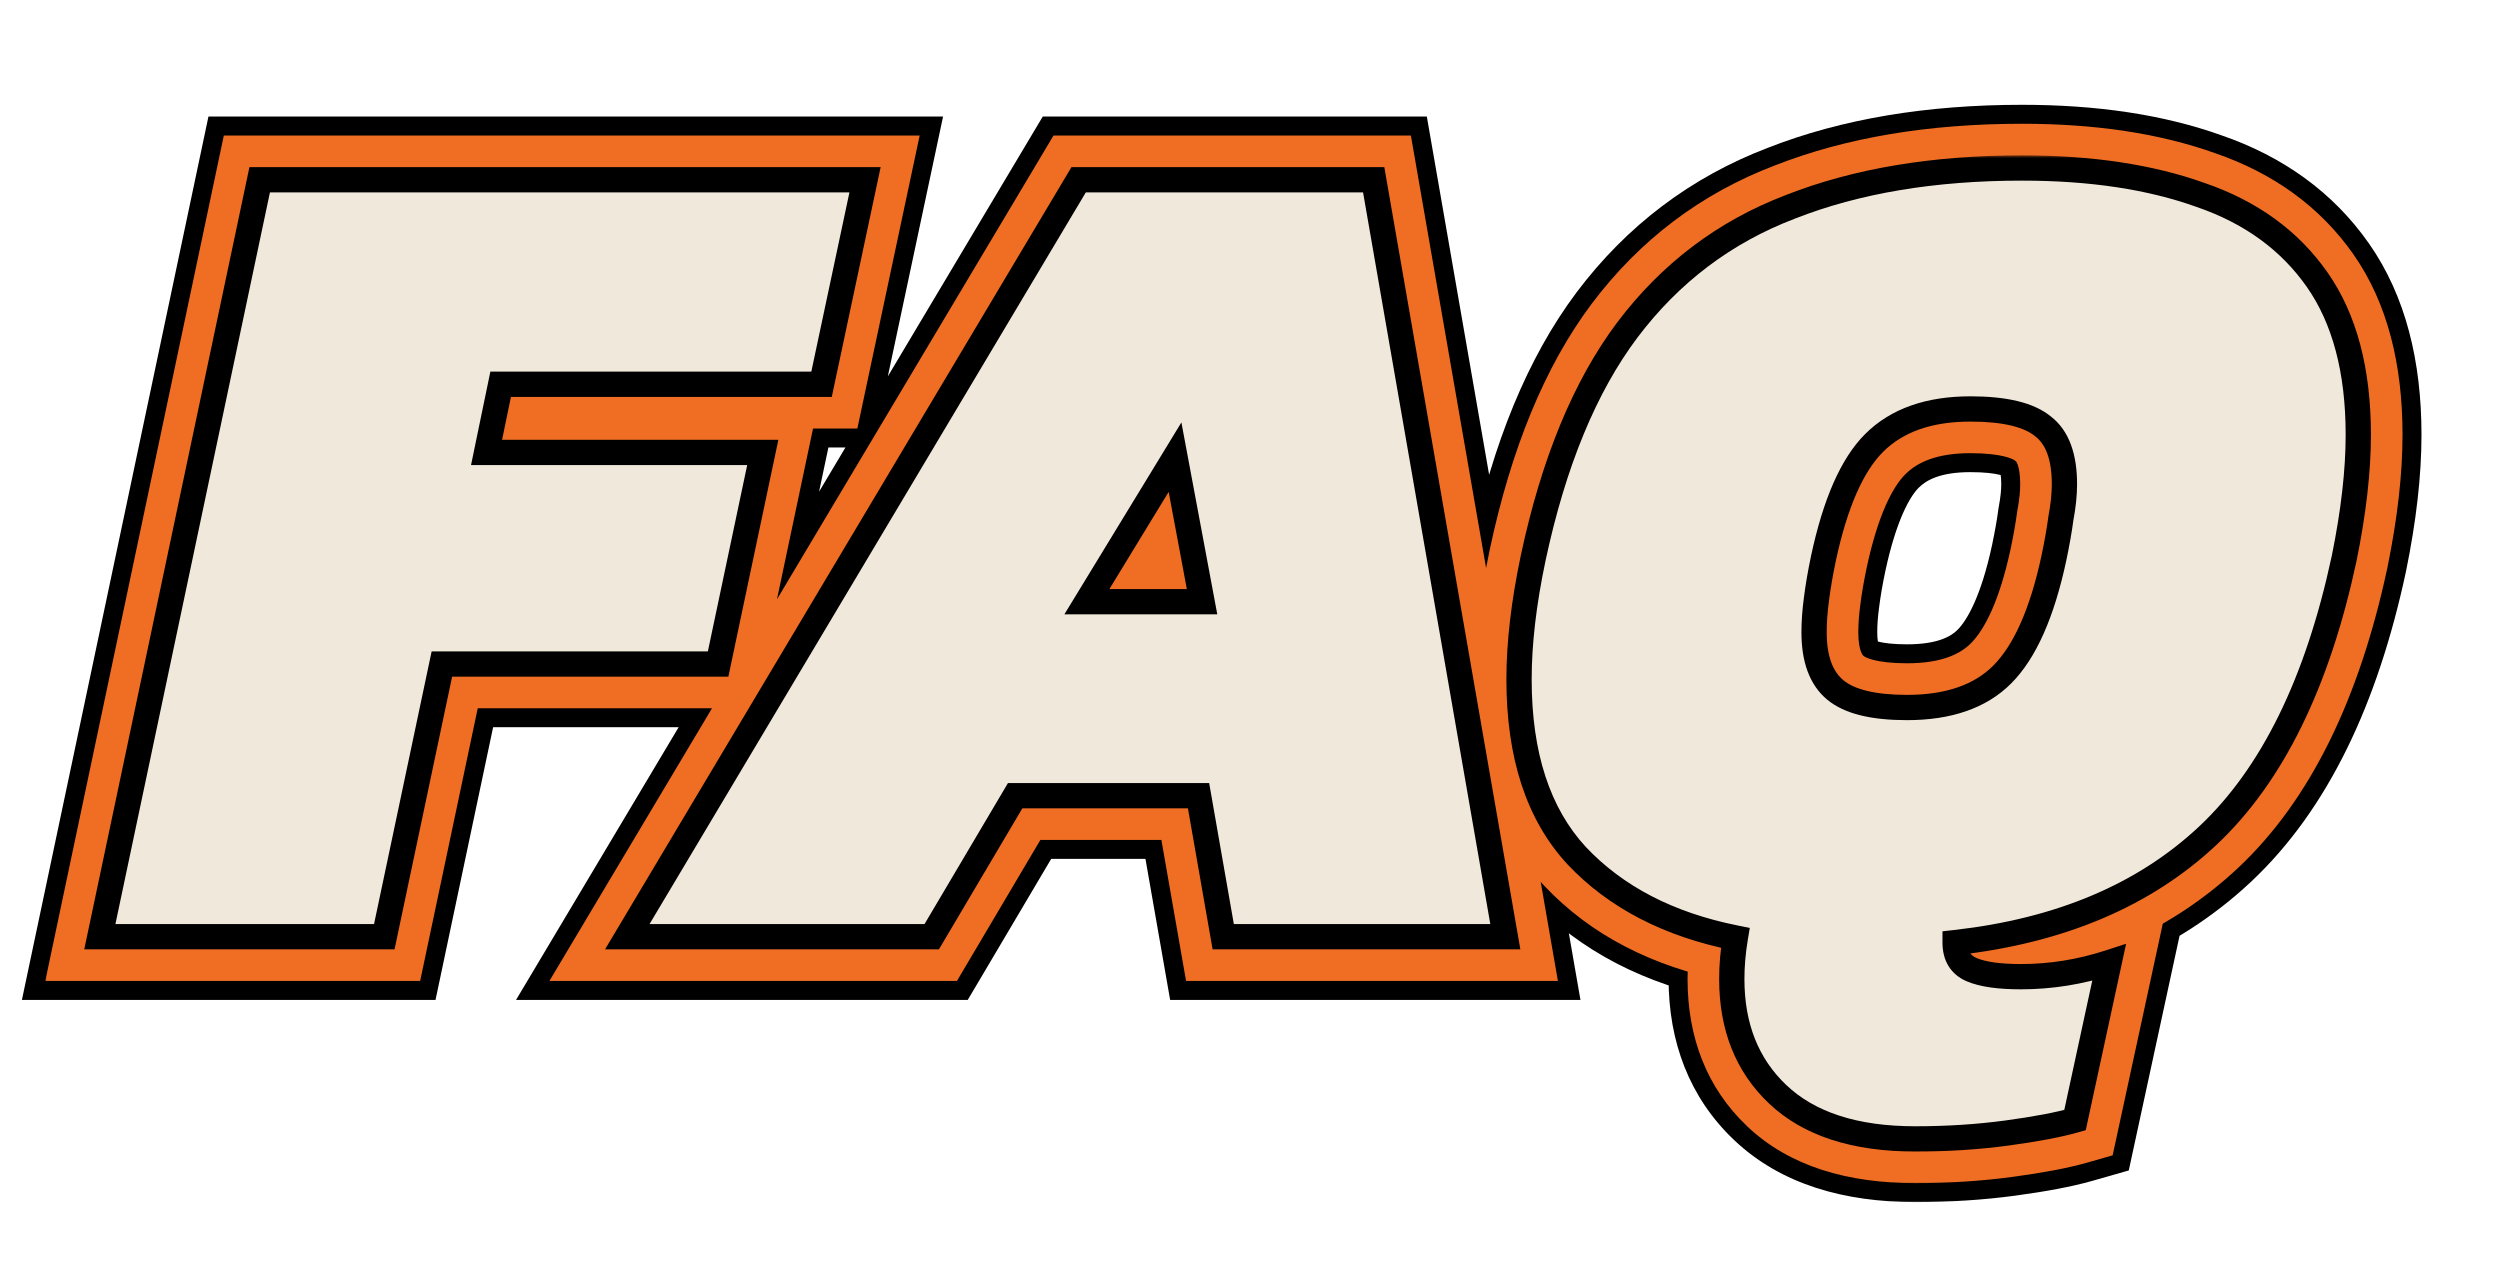 <svg xmlns="http://www.w3.org/2000/svg" fill="none" viewBox="0 0 403 206" height="206" width="403">
<mask fill="black" height="178" width="388" y="16" x="3.071" maskUnits="userSpaceOnUse" id="path-1-outside-1_698_269">
<rect height="178" width="388" y="16" x="3.071" fill="white"></rect>
<path d="M16.092 151L41.862 28.974L139.444 28.974L132.433 61.944H80.705L78.431 72.934H122.959L115.759 107.04H71.231L61.947 151H16.092ZM101.117 151L173.878 28.974L221.438 28.974L242.659 151H197.184L193.205 128.262H163.646L150.193 151H101.117ZM175.204 96.998H193.773L189.415 73.692L175.204 96.998ZM308.723 183.591C298.996 183.591 291.607 181.191 286.554 176.39C281.627 171.717 279.164 165.527 279.164 157.821C279.164 155.674 279.354 153.463 279.733 151.189C268.995 149.042 260.469 144.621 254.153 137.926C247.963 131.231 244.868 121.757 244.868 109.504C244.868 103.693 245.626 97.188 247.142 89.987C250.426 74.576 255.479 62.323 262.3 53.228C269.248 44.007 278.027 37.375 288.638 33.332C299.249 29.164 311.692 27.08 325.966 27.08C337.082 27.08 346.682 28.532 354.767 31.438C362.851 34.217 369.104 38.764 373.525 45.08C377.947 51.396 380.157 59.733 380.157 70.092C380.157 75.902 379.399 82.534 377.884 89.987C373.589 110.072 366.262 124.978 355.904 134.705C345.672 144.305 332.092 150.053 315.165 151.947C315.165 154.095 316.05 155.548 317.818 156.305C319.587 157.063 322.239 157.442 325.776 157.442C330.577 157.442 335.314 156.684 339.987 155.169L334.492 180.559C331.84 181.317 328.176 182.012 323.503 182.643C318.829 183.275 313.902 183.591 308.723 183.591ZM307.397 114.051C314.092 114.051 319.208 112.283 322.745 108.746C326.408 105.082 329.187 98.83 331.082 89.987C331.587 87.587 331.966 85.44 332.219 83.545C332.598 81.524 332.787 79.692 332.787 78.05C332.787 73.629 331.65 70.534 329.376 68.765C327.103 66.871 323.187 65.923 317.629 65.923C310.934 65.923 305.755 67.755 302.091 71.418C298.554 74.955 295.838 81.145 293.944 89.987C293.438 92.387 293.059 94.598 292.807 96.619C292.554 98.514 292.428 100.282 292.428 101.924C292.428 106.219 293.565 109.314 295.838 111.209C298.112 113.104 301.965 114.051 307.397 114.051Z"></path>
</mask>
<path fill="#F0E8DA" d="M16.092 151L41.862 28.974L139.444 28.974L132.433 61.944H80.705L78.431 72.934H122.959L115.759 107.04H71.231L61.947 151H16.092ZM101.117 151L173.878 28.974L221.438 28.974L242.659 151H197.184L193.205 128.262H163.646L150.193 151H101.117ZM175.204 96.998H193.773L189.415 73.692L175.204 96.998ZM308.723 183.591C298.996 183.591 291.607 181.191 286.554 176.39C281.627 171.717 279.164 165.527 279.164 157.821C279.164 155.674 279.354 153.463 279.733 151.189C268.995 149.042 260.469 144.621 254.153 137.926C247.963 131.231 244.868 121.757 244.868 109.504C244.868 103.693 245.626 97.188 247.142 89.987C250.426 74.576 255.479 62.323 262.3 53.228C269.248 44.007 278.027 37.375 288.638 33.332C299.249 29.164 311.692 27.08 325.966 27.08C337.082 27.08 346.682 28.532 354.767 31.438C362.851 34.217 369.104 38.764 373.525 45.08C377.947 51.396 380.157 59.733 380.157 70.092C380.157 75.902 379.399 82.534 377.884 89.987C373.589 110.072 366.262 124.978 355.904 134.705C345.672 144.305 332.092 150.053 315.165 151.947C315.165 154.095 316.05 155.548 317.818 156.305C319.587 157.063 322.239 157.442 325.776 157.442C330.577 157.442 335.314 156.684 339.987 155.169L334.492 180.559C331.84 181.317 328.176 182.012 323.503 182.643C318.829 183.275 313.902 183.591 308.723 183.591ZM307.397 114.051C314.092 114.051 319.208 112.283 322.745 108.746C326.408 105.082 329.187 98.83 331.082 89.987C331.587 87.587 331.966 85.44 332.219 83.545C332.598 81.524 332.787 79.692 332.787 78.05C332.787 73.629 331.65 70.534 329.376 68.765C327.103 66.871 323.187 65.923 317.629 65.923C310.934 65.923 305.755 67.755 302.091 71.418C298.554 74.955 295.838 81.145 293.944 89.987C293.438 92.387 293.059 94.598 292.807 96.619C292.554 98.514 292.428 100.282 292.428 101.924C292.428 106.219 293.565 109.314 295.838 111.209C298.112 113.104 301.965 114.051 307.397 114.051Z"></path>
<path mask="url(#path-1-outside-1_698_269)" fill="black" d="M16.092 151L6.126 148.895L3.531 161.186H16.092V151ZM41.862 28.974V18.789H33.602L31.896 26.87L41.862 28.974ZM139.444 28.974L149.407 31.093L152.024 18.789H139.444V28.974ZM132.433 61.944V72.13H140.681L142.396 64.063L132.433 61.944ZM80.705 61.944V51.758H72.411L70.731 59.88L80.705 61.944ZM78.431 72.934L68.457 70.87L65.923 83.12H78.431V72.934ZM122.959 72.934L132.925 75.038L135.52 62.748H122.959V72.934ZM115.759 107.04V117.226H124.019L125.725 109.144L115.759 107.04ZM71.231 107.04V96.855H62.972L61.265 104.936L71.231 107.04ZM61.947 151V161.186H70.206L71.912 153.105L61.947 151ZM26.058 153.105L51.828 31.079L31.896 26.87L6.126 148.895L26.058 153.105ZM41.862 39.16H139.444V18.789L41.862 18.789V39.16ZM129.481 26.856L122.47 59.825L142.396 64.063L149.407 31.093L129.481 26.856ZM132.433 51.758L80.705 51.758V72.13H132.433V51.758ZM70.731 59.88L68.457 70.87L88.406 74.998L90.68 64.008L70.731 59.88ZM78.431 83.12H122.959V62.748H78.431V83.12ZM112.993 70.83L105.793 104.937L125.725 109.144L132.925 75.038L112.993 70.83ZM115.759 96.855H71.231V117.226H115.759V96.855ZM61.265 104.936L51.981 148.895L71.912 153.105L81.197 109.145L61.265 104.936ZM61.947 140.814H16.092V161.186H61.947V140.814ZM101.117 151L92.369 145.784L83.185 161.186H101.117V151ZM173.878 28.974V18.789H168.092L165.129 23.758L173.878 28.974ZM221.438 28.974L231.473 27.229L230.005 18.789H221.438V28.974ZM242.659 151V161.186H254.769L252.694 149.255L242.659 151ZM197.184 151L187.151 152.756L188.626 161.186H197.184V151ZM193.205 128.262L203.238 126.506L201.763 118.077H193.205V128.262ZM163.646 128.262V118.077H157.837L154.88 123.076L163.646 128.262ZM150.193 151V161.186H156.001L158.959 156.187L150.193 151ZM175.204 96.998L166.508 91.695L157.064 107.184H175.204V96.998ZM193.773 96.998V107.184H206.04L203.786 95.126L193.773 96.998ZM189.415 73.692L199.427 71.82L194.546 45.713L180.719 68.389L189.415 73.692ZM109.866 156.216L182.626 34.191L165.129 23.758L92.369 145.784L109.866 156.216ZM173.878 39.16H221.438V18.789H173.878V39.16ZM211.403 30.72L232.624 152.745L252.694 149.255L231.473 27.229L211.403 30.72ZM242.659 140.814H197.184V161.186H242.659V140.814ZM207.217 149.244L203.238 126.506L183.172 130.018L187.151 152.756L207.217 149.244ZM193.205 118.077H163.646V138.448H193.205V118.077ZM154.88 123.076L141.427 145.813L158.959 156.187L172.412 133.449L154.88 123.076ZM150.193 140.814H101.117V161.186H150.193V140.814ZM175.204 107.184H193.773V86.812H175.204V107.184ZM203.786 95.126L199.427 71.82L179.403 75.564L183.761 98.87L203.786 95.126ZM180.719 68.389L166.508 91.695L183.901 102.301L198.112 78.995L180.719 68.389ZM286.554 176.39L293.569 169.006L293.564 169.001L286.554 176.39ZM279.733 151.189L289.78 152.864L291.401 143.136L281.73 141.202L279.733 151.189ZM254.153 137.926L246.674 144.84L246.708 144.878L246.744 144.915L254.153 137.926ZM247.142 89.987L237.18 87.864L237.177 87.876L237.175 87.889L247.142 89.987ZM262.3 53.228L254.165 47.099L254.158 47.108L254.152 47.117L262.3 53.228ZM288.638 33.332L292.264 42.851L292.313 42.832L292.363 42.813L288.638 33.332ZM354.767 31.438L351.322 41.023L351.389 41.047L351.456 41.07L354.767 31.438ZM373.525 45.08L365.181 50.921L365.181 50.921L373.525 45.08ZM377.884 89.987L387.844 92.117L387.855 92.067L387.865 92.017L377.884 89.987ZM355.904 134.705L362.873 142.133L362.876 142.13L355.904 134.705ZM315.165 151.947L314.032 141.825L304.98 142.838V151.947H315.165ZM317.818 156.305L321.83 146.943L321.83 146.943L317.818 156.305ZM339.987 155.169L349.943 157.323L353.688 140.017L336.845 145.48L339.987 155.169ZM334.492 180.559L337.291 190.353L343.157 188.677L344.448 182.713L334.492 180.559ZM323.503 182.643L324.867 192.737L324.867 192.737L323.503 182.643ZM322.745 108.746L315.542 101.543L315.542 101.543L322.745 108.746ZM331.082 89.987L341.041 92.121L341.045 92.103L341.049 92.085L331.082 89.987ZM332.219 83.545L322.207 81.668L322.158 81.932L322.122 82.199L332.219 83.545ZM329.376 68.765L322.856 76.59L322.988 76.7L323.123 76.805L329.376 68.765ZM293.944 89.987L283.984 87.853L283.98 87.871L283.976 87.889L293.944 89.987ZM292.807 96.619L302.903 97.965L302.909 97.924L302.914 97.882L292.807 96.619ZM308.723 173.405C300.566 173.405 296.089 171.4 293.569 169.006L279.538 183.775C287.124 190.982 297.427 193.776 308.723 193.776V173.405ZM293.564 169.001C290.946 166.518 289.35 163.146 289.35 157.821H268.978C268.978 167.908 272.308 176.916 279.543 183.78L293.564 169.001ZM289.35 157.821C289.35 156.274 289.486 154.624 289.78 152.864L269.685 149.515C269.221 152.302 268.978 155.074 268.978 157.821H289.35ZM281.73 141.202C272.661 139.388 266.17 135.821 261.562 130.936L246.744 144.915C254.767 153.421 265.329 158.696 277.735 161.177L281.73 141.202ZM261.632 131.011C257.708 126.767 255.054 120.091 255.054 109.504H234.682C234.682 123.423 238.218 135.694 246.674 144.84L261.632 131.011ZM255.054 109.504C255.054 104.555 255.702 98.769 257.109 92.085L237.175 87.889C235.55 95.606 234.682 102.831 234.682 109.504H255.054ZM257.104 92.11C260.192 77.621 264.787 66.888 270.449 59.339L254.152 47.117C246.171 57.758 240.661 71.531 237.18 87.864L257.104 92.11ZM270.435 59.357C276.25 51.64 283.477 46.198 292.264 42.851L285.012 23.814C272.577 28.551 262.246 36.373 254.165 47.099L270.435 59.357ZM292.363 42.813C301.53 39.211 312.657 37.265 325.966 37.265V16.894C310.726 16.894 296.968 19.116 284.914 23.852L292.363 42.813ZM325.966 37.265C336.235 37.265 344.614 38.612 351.322 41.023L358.212 21.852C348.751 18.452 337.929 16.894 325.966 16.894V37.265ZM351.456 41.07C357.736 43.229 362.129 46.561 365.181 50.921L381.87 39.239C376.08 30.968 367.966 25.204 358.078 21.805L351.456 41.07ZM365.181 50.921C368.055 55.026 369.972 61.118 369.972 70.092H390.343C390.343 58.349 387.839 47.766 381.87 39.239L365.181 50.921ZM369.972 70.092C369.972 75.049 369.321 80.98 367.902 87.957L387.865 92.017C389.478 84.088 390.343 76.756 390.343 70.092H369.972ZM367.923 87.857C363.877 106.778 357.241 119.476 348.931 127.279L362.876 142.13C375.283 130.48 383.3 113.367 387.844 92.117L367.923 87.857ZM348.934 127.277C340.625 135.073 329.253 140.121 314.032 141.825L316.299 162.07C334.932 159.984 350.719 153.537 362.873 142.133L348.934 127.277ZM304.98 151.947C304.98 154.404 305.49 157.252 307.128 159.944C308.813 162.713 311.24 164.568 313.806 165.668L321.83 146.943C322.628 147.285 323.728 148.035 324.529 149.351C325.283 150.59 325.351 151.639 325.351 151.947H304.98ZM313.806 165.668C317.5 167.251 321.823 167.628 325.776 167.628V147.257C324.347 147.257 323.301 147.179 322.575 147.075C321.815 146.966 321.642 146.863 321.83 146.943L313.806 165.668ZM325.776 167.628C331.669 167.628 337.465 166.695 343.13 164.857L336.845 145.48C333.162 146.674 329.484 147.257 325.776 147.257V167.628ZM330.032 153.014L324.537 178.405L344.448 182.713L349.943 157.323L330.032 153.014ZM331.694 170.765C329.727 171.327 326.616 171.944 322.139 172.549L324.867 192.737C329.737 192.079 333.953 191.306 337.291 190.353L331.694 170.765ZM322.139 172.549C317.958 173.114 313.49 173.405 308.723 173.405V193.776C314.315 193.776 319.699 193.436 324.867 192.737L322.139 172.549ZM307.397 124.237C315.85 124.237 323.923 121.972 329.947 115.948L315.542 101.543C314.493 102.593 312.334 103.866 307.397 103.866V124.237ZM329.947 115.948C335.691 110.205 339.005 101.627 341.041 92.121L321.122 87.853C319.369 96.032 317.125 99.96 315.542 101.543L329.947 115.948ZM341.049 92.085C341.593 89.502 342.021 87.097 342.315 84.891L322.122 82.199C321.911 83.782 321.581 85.672 321.115 87.889L341.049 92.085ZM342.23 85.422C342.697 82.929 342.973 80.456 342.973 78.05H322.601C322.601 78.928 322.498 80.118 322.207 81.668L342.23 85.422ZM342.973 78.05C342.973 72.201 341.481 65.276 335.63 60.725L323.123 76.805C322.866 76.606 322.667 76.385 322.529 76.189C322.397 76 322.361 75.89 322.373 75.925C322.414 76.037 322.601 76.654 322.601 78.05H342.973ZM335.897 60.941C330.76 56.66 323.743 55.737 317.629 55.737V76.109C319.882 76.109 321.398 76.306 322.339 76.534C323.3 76.766 323.269 76.935 322.856 76.59L335.897 60.941ZM317.629 55.737C309.057 55.737 300.976 58.129 294.889 64.216L309.294 78.62C310.533 77.381 312.81 76.109 317.629 76.109V55.737ZM294.889 64.216C289.238 69.867 286.003 78.431 283.984 87.853L303.903 92.121C305.674 83.858 307.871 80.043 309.294 78.62L294.889 64.216ZM283.976 87.889C283.424 90.512 282.993 93.005 282.7 95.356L302.914 97.882C303.125 96.191 303.452 94.263 303.911 92.085L283.976 87.889ZM282.71 95.273C282.408 97.543 282.242 99.766 282.242 101.924H302.613C302.613 100.798 302.7 99.484 302.903 97.965L282.71 95.273ZM282.242 101.924C282.242 107.836 283.823 114.455 289.318 119.034L302.359 103.384C302.528 103.525 302.662 103.679 302.755 103.815C302.845 103.946 302.862 104.009 302.841 103.955C302.79 103.815 302.613 103.217 302.613 101.924H282.242ZM289.318 119.034C294.426 123.291 301.339 124.237 307.397 124.237V103.866C305.222 103.866 303.765 103.671 302.865 103.45C301.954 103.226 301.975 103.064 302.359 103.384L289.318 119.034Z"></path>
<mask fill="black" height="172" width="381" y="19" x="7.071" maskUnits="userSpaceOnUse" id="path-3-outside-2_698_269">
<rect height="172" width="381" y="19" x="7.071" fill="white"></rect>
<path d="M16.092 151L41.862 28.974L139.444 28.974L132.433 61.944H80.705L78.431 72.934H122.959L115.759 107.04H71.231L61.947 151H16.092ZM101.117 151L173.878 28.974L221.438 28.974L242.659 151H197.184L193.205 128.262H163.646L150.193 151H101.117ZM175.204 96.998H193.773L189.415 73.692L175.204 96.998ZM308.723 183.591C298.996 183.591 291.607 181.191 286.554 176.39C281.627 171.717 279.164 165.527 279.164 157.821C279.164 155.674 279.354 153.463 279.733 151.189C268.995 149.042 260.469 144.621 254.153 137.926C247.963 131.231 244.868 121.757 244.868 109.504C244.868 103.693 245.626 97.188 247.142 89.987C250.426 74.576 255.479 62.323 262.3 53.228C269.248 44.007 278.027 37.375 288.638 33.332C299.249 29.164 311.692 27.08 325.966 27.08C337.082 27.08 346.682 28.532 354.767 31.438C362.851 34.217 369.104 38.764 373.525 45.08C377.947 51.396 380.157 59.733 380.157 70.092C380.157 75.902 379.399 82.534 377.884 89.987C373.589 110.072 366.262 124.978 355.904 134.705C345.672 144.305 332.092 150.053 315.165 151.947C315.165 154.095 316.05 155.548 317.818 156.305C319.587 157.063 322.239 157.442 325.776 157.442C330.577 157.442 335.314 156.684 339.987 155.169L334.492 180.559C331.84 181.317 328.176 182.012 323.503 182.643C318.829 183.275 313.902 183.591 308.723 183.591ZM307.397 114.051C314.092 114.051 319.208 112.283 322.745 108.746C326.408 105.082 329.187 98.83 331.082 89.987C331.587 87.587 331.966 85.44 332.219 83.545C332.598 81.524 332.787 79.692 332.787 78.05C332.787 73.629 331.65 70.534 329.376 68.765C327.103 66.871 323.187 65.923 317.629 65.923C310.934 65.923 305.755 67.755 302.091 71.418C298.554 74.955 295.838 81.145 293.944 89.987C293.438 92.387 293.059 94.598 292.807 96.619C292.554 98.514 292.428 100.282 292.428 101.924C292.428 106.219 293.565 109.314 295.838 111.209C298.112 113.104 301.965 114.051 307.397 114.051Z"></path>
</mask>
<path fill="#F0E8DA" d="M16.092 151L41.862 28.974L139.444 28.974L132.433 61.944H80.705L78.431 72.934H122.959L115.759 107.04H71.231L61.947 151H16.092ZM101.117 151L173.878 28.974L221.438 28.974L242.659 151H197.184L193.205 128.262H163.646L150.193 151H101.117ZM175.204 96.998H193.773L189.415 73.692L175.204 96.998ZM308.723 183.591C298.996 183.591 291.607 181.191 286.554 176.39C281.627 171.717 279.164 165.527 279.164 157.821C279.164 155.674 279.354 153.463 279.733 151.189C268.995 149.042 260.469 144.621 254.153 137.926C247.963 131.231 244.868 121.757 244.868 109.504C244.868 103.693 245.626 97.188 247.142 89.987C250.426 74.576 255.479 62.323 262.3 53.228C269.248 44.007 278.027 37.375 288.638 33.332C299.249 29.164 311.692 27.08 325.966 27.08C337.082 27.08 346.682 28.532 354.767 31.438C362.851 34.217 369.104 38.764 373.525 45.08C377.947 51.396 380.157 59.733 380.157 70.092C380.157 75.902 379.399 82.534 377.884 89.987C373.589 110.072 366.262 124.978 355.904 134.705C345.672 144.305 332.092 150.053 315.165 151.947C315.165 154.095 316.05 155.548 317.818 156.305C319.587 157.063 322.239 157.442 325.776 157.442C330.577 157.442 335.314 156.684 339.987 155.169L334.492 180.559C331.84 181.317 328.176 182.012 323.503 182.643C318.829 183.275 313.902 183.591 308.723 183.591ZM307.397 114.051C314.092 114.051 319.208 112.283 322.745 108.746C326.408 105.082 329.187 98.83 331.082 89.987C331.587 87.587 331.966 85.44 332.219 83.545C332.598 81.524 332.787 79.692 332.787 78.05C332.787 73.629 331.65 70.534 329.376 68.765C327.103 66.871 323.187 65.923 317.629 65.923C310.934 65.923 305.755 67.755 302.091 71.418C298.554 74.955 295.838 81.145 293.944 89.987C293.438 92.387 293.059 94.598 292.807 96.619C292.554 98.514 292.428 100.282 292.428 101.924C292.428 106.219 293.565 109.314 295.838 111.209C298.112 113.104 301.965 114.051 307.397 114.051Z"></path>
<path mask="url(#path-3-outside-2_698_269)" fill="#EF6E24" d="M16.092 151L9.116 149.527L7.299 158.13H16.092V151ZM41.862 28.974V21.844H36.08L34.886 27.501L41.862 28.974ZM139.444 28.974L146.418 30.457L148.25 21.844H139.444V28.974ZM132.433 61.944V69.074H138.207L139.407 63.427L132.433 61.944ZM80.705 61.944V54.814H74.899L73.723 60.499L80.705 61.944ZM78.431 72.934L71.449 71.489L69.675 80.064H78.431V72.934ZM122.959 72.934L129.936 74.407L131.752 65.804H122.959V72.934ZM115.759 107.04V114.17H121.541L122.735 108.513L115.759 107.04ZM71.231 107.04V99.91H65.45L64.255 105.567L71.231 107.04ZM61.947 151V158.13H67.728L68.923 152.473L61.947 151ZM23.068 152.473L48.838 30.448L34.886 27.501L9.116 149.527L23.068 152.473ZM41.862 36.104H139.444V21.844L41.862 21.844V36.104ZM132.47 27.491L125.459 60.461L139.407 63.427L146.418 30.457L132.47 27.491ZM132.433 54.814L80.705 54.814V69.074H132.433V54.814ZM73.723 60.499L71.449 71.489L85.413 74.379L87.687 63.389L73.723 60.499ZM78.431 80.064H122.959V65.804H78.431V80.064ZM115.983 71.461L108.783 105.568L122.735 108.513L129.936 74.407L115.983 71.461ZM115.759 99.91H71.231V114.17H115.759V99.91ZM64.255 105.567L54.971 149.527L68.923 152.473L78.207 108.514L64.255 105.567ZM61.947 143.87H16.092V158.13H61.947V143.87ZM101.117 151L94.993 147.348L88.565 158.13H101.117V151ZM173.878 28.974V21.844H169.828L167.754 25.323L173.878 28.974ZM221.438 28.974L228.462 27.753L227.435 21.844H221.438V28.974ZM242.659 151V158.13H251.136L249.684 149.778L242.659 151ZM197.184 151L190.161 152.229L191.193 158.13H197.184V151ZM193.205 128.262L200.228 127.033L199.196 121.132H193.205V128.262ZM163.646 128.262V121.132H159.58L157.51 124.632L163.646 128.262ZM150.193 151V158.13H154.259L156.329 154.631L150.193 151ZM175.204 96.998L169.117 93.286L162.506 104.128H175.204V96.998ZM193.773 96.998V104.128H202.36L200.782 95.687L193.773 96.998ZM189.415 73.692L196.424 72.381L193.007 54.107L183.328 69.98L189.415 73.692ZM107.241 154.652L180.002 32.626L167.754 25.323L94.993 147.348L107.241 154.652ZM173.878 36.104L221.438 36.104V21.844L173.878 21.844V36.104ZM214.413 30.196L235.635 152.222L249.684 149.778L228.462 27.753L214.413 30.196ZM242.659 143.87H197.184V158.13H242.659V143.87ZM204.207 149.771L200.228 127.033L186.182 129.491L190.161 152.229L204.207 149.771ZM193.205 121.132H163.646V135.392H193.205V121.132ZM157.51 124.632L144.056 147.369L156.329 154.631L169.782 131.893L157.51 124.632ZM150.193 143.87H101.117V158.13H150.193V143.87ZM175.204 104.128H193.773V89.868H175.204V104.128ZM200.782 95.687L196.424 72.381L182.407 75.002L186.765 98.308L200.782 95.687ZM183.328 69.98L169.117 93.286L181.292 100.71L195.503 77.404L183.328 69.98ZM286.554 176.39L291.465 171.221L291.461 171.218L286.554 176.39ZM279.733 151.189L286.765 152.362L287.9 145.552L281.131 144.198L279.733 151.189ZM254.153 137.926L248.917 142.766L248.942 142.792L248.966 142.819L254.153 137.926ZM247.142 89.987L240.168 88.501L240.167 88.51L240.165 88.518L247.142 89.987ZM262.3 53.228L256.606 48.937L256.601 48.944L256.596 48.95L262.3 53.228ZM288.638 33.332L291.176 39.995L291.211 39.982L291.245 39.969L288.638 33.332ZM354.767 31.438L352.356 38.148L352.402 38.164L352.449 38.18L354.767 31.438ZM373.525 45.08L367.684 49.169L367.684 49.169L373.525 45.08ZM377.884 89.987L384.856 91.478L384.863 91.443L384.87 91.408L377.884 89.987ZM355.904 134.705L360.782 139.904L360.784 139.902L355.904 134.705ZM315.165 151.947L314.372 144.862L308.035 145.571V151.947H315.165ZM317.818 156.305L320.627 149.752L320.627 149.752L317.818 156.305ZM339.987 155.169L346.956 156.677L349.578 144.563L337.788 148.386L339.987 155.169ZM334.492 180.559L336.451 187.415L340.558 186.241L341.461 182.067L334.492 180.559ZM323.503 182.643L324.457 189.709L324.457 189.709L323.503 182.643ZM322.745 108.746L317.703 103.704L317.703 103.704L322.745 108.746ZM331.082 89.987L338.054 91.481L338.056 91.469L338.059 91.456L331.082 89.987ZM332.219 83.545L325.211 82.231L325.176 82.416L325.151 82.603L332.219 83.545ZM329.376 68.765L324.812 74.243L324.904 74.32L324.999 74.393L329.376 68.765ZM293.944 89.987L286.972 88.493L286.969 88.506L286.967 88.518L293.944 89.987ZM292.807 96.619L299.874 97.561L299.878 97.532L299.882 97.503L292.807 96.619ZM308.723 176.461C300.095 176.461 294.744 174.337 291.465 171.221L281.643 181.56C288.469 188.044 297.898 190.721 308.723 190.721V176.461ZM291.461 171.218C288.151 168.077 286.294 163.86 286.294 157.821H272.034C272.034 167.194 275.104 175.356 281.647 181.563L291.461 171.218ZM286.294 157.821C286.294 156.094 286.446 154.276 286.765 152.362L272.7 150.017C272.261 152.65 272.034 155.254 272.034 157.821H286.294ZM281.131 144.198C271.562 142.284 264.46 138.461 259.339 133.033L248.966 142.819C256.478 150.781 266.429 155.8 278.334 158.181L281.131 144.198ZM259.388 133.086C254.785 128.106 251.998 120.591 251.998 109.504H237.738C237.738 122.923 241.141 134.355 248.917 142.766L259.388 133.086ZM251.998 109.504C251.998 104.297 252.679 98.294 254.119 91.456L240.165 88.518C238.573 96.081 237.738 103.089 237.738 109.504H251.998ZM254.115 91.473C257.262 76.707 261.995 65.519 268.004 57.506L256.596 48.95C248.963 59.127 243.59 72.445 240.168 88.501L254.115 91.473ZM267.995 57.518C274.149 49.35 281.842 43.551 291.176 39.995L286.1 26.669C274.212 31.198 264.347 38.663 256.606 48.937L267.995 57.518ZM291.245 39.969C300.845 36.197 312.367 34.209 325.966 34.209V19.95C311.016 19.95 297.653 22.131 286.031 26.696L291.245 39.969ZM325.966 34.209C336.489 34.209 345.234 35.588 352.356 38.148L357.178 24.728C348.13 21.476 337.675 19.95 325.966 19.95V34.209ZM352.449 38.18C359.271 40.525 364.221 44.222 367.684 49.169L379.367 40.992C373.987 33.307 366.432 27.908 357.085 24.695L352.449 38.18ZM367.684 49.169C371.022 53.937 373.027 60.703 373.027 70.092H387.287C387.287 58.764 384.871 48.855 379.367 40.992L367.684 49.169ZM373.027 70.092C373.027 75.305 372.345 81.446 370.897 88.566L384.87 91.408C386.454 83.622 387.287 76.5 387.287 70.092H373.027ZM370.911 88.496C366.791 107.766 359.948 121.127 351.023 129.507L360.784 139.902C372.576 128.829 380.387 112.378 384.856 91.478L370.911 88.496ZM351.025 129.505C342.139 137.843 330.105 143.101 314.372 144.862L315.959 159.033C334.08 157.005 349.205 150.767 360.782 139.904L351.025 129.505ZM308.035 151.947C308.035 153.989 308.459 156.253 309.738 158.355C311.051 160.511 312.948 161.976 315.01 162.859L320.627 149.752C320.92 149.877 321.491 150.237 321.919 150.94C322.314 151.59 322.295 152.053 322.295 151.947H308.035ZM315.01 162.859C318.126 164.194 321.948 164.572 325.776 164.572V150.312C322.531 150.312 321.048 149.932 320.627 149.752L315.01 162.859ZM325.776 164.572C331.341 164.572 336.82 163.692 342.187 161.951L337.788 148.386C333.807 149.677 329.812 150.312 325.776 150.312V164.572ZM333.019 153.66L327.524 179.051L341.461 182.067L346.956 156.677L333.019 153.66ZM332.534 173.703C330.361 174.324 327.084 174.965 322.548 175.578L324.457 189.709C329.269 189.059 333.319 188.31 336.451 187.415L332.534 173.703ZM322.548 175.578C318.219 176.162 313.614 176.461 308.723 176.461V190.721C314.191 190.721 319.438 190.387 324.457 189.709L322.548 175.578ZM307.397 121.181C315.322 121.181 322.508 119.065 327.786 113.787L317.703 103.704C315.907 105.5 312.861 106.921 307.397 106.921V121.181ZM327.786 113.787C332.906 108.668 336.059 100.788 338.054 91.481L324.11 88.493C322.315 96.872 319.91 101.497 317.703 103.704L327.786 113.787ZM338.059 91.456C338.591 88.928 339.004 86.6 339.286 84.487L325.151 82.603C324.928 84.28 324.583 86.247 324.105 88.518L338.059 91.456ZM339.227 84.859C339.667 82.507 339.917 80.227 339.917 78.05H325.657C325.657 79.157 325.528 80.54 325.211 82.231L339.227 84.859ZM339.917 78.05C339.917 72.629 338.532 66.853 333.754 63.137L324.999 74.393C324.999 74.393 324.999 74.393 324.999 74.393C324.999 74.393 324.998 74.393 324.998 74.393C324.998 74.392 324.998 74.393 325 74.394C325.002 74.397 325.013 74.408 325.031 74.434C325.066 74.484 325.147 74.615 325.242 74.871C325.441 75.414 325.657 76.41 325.657 78.05H339.917ZM333.941 63.288C329.663 59.723 323.576 58.793 317.629 58.793V73.053C322.797 73.053 324.543 74.018 324.812 74.243L333.941 63.288ZM317.629 58.793C309.62 58.793 302.409 61.017 297.05 66.376L307.133 76.46C309.1 74.493 312.247 73.053 317.629 73.053V58.793ZM297.05 66.376C292.033 71.393 288.954 79.245 286.972 88.493L300.915 91.481C302.723 83.044 305.076 78.517 307.133 76.46L297.05 66.376ZM286.967 88.518C286.428 91.074 286.013 93.483 285.732 95.735L299.882 97.503C300.105 95.713 300.448 93.7 300.921 91.456L286.967 88.518ZM285.739 95.677C285.452 97.835 285.298 99.921 285.298 101.924H299.558C299.558 100.644 299.657 99.193 299.874 97.561L285.739 95.677ZM285.298 101.924C285.298 107.351 286.746 112.913 291.274 116.686L300.403 105.732C300.384 105.716 299.558 105.088 299.558 101.924H285.298ZM291.274 116.686C295.532 120.235 301.527 121.181 307.397 121.181V106.921C302.403 106.921 300.693 105.973 300.403 105.732L291.274 116.686Z"></path>
<mask fill="black" height="161" width="370" y="25" x="13.071" maskUnits="userSpaceOnUse" id="path-5-outside-3_698_269">
<rect height="161" width="370" y="25" x="13.071" fill="white"></rect>
<path d="M16.092 151L41.862 28.974L139.444 28.974L132.433 61.944H80.705L78.431 72.934H122.959L115.759 107.04H71.231L61.947 151H16.092ZM101.117 151L173.878 28.974L221.438 28.974L242.659 151H197.184L193.205 128.262H163.646L150.193 151H101.117ZM175.204 96.998H193.773L189.415 73.692L175.204 96.998ZM308.723 183.591C298.996 183.591 291.607 181.191 286.554 176.39C281.627 171.717 279.164 165.527 279.164 157.821C279.164 155.674 279.354 153.463 279.733 151.189C268.995 149.042 260.469 144.621 254.153 137.926C247.963 131.231 244.868 121.757 244.868 109.504C244.868 103.693 245.626 97.188 247.142 89.987C250.426 74.576 255.479 62.323 262.3 53.228C269.248 44.007 278.027 37.375 288.638 33.332C299.249 29.164 311.692 27.08 325.966 27.08C337.082 27.08 346.682 28.532 354.767 31.438C362.851 34.217 369.104 38.764 373.525 45.08C377.947 51.396 380.157 59.733 380.157 70.092C380.157 75.902 379.399 82.534 377.884 89.987C373.589 110.072 366.262 124.978 355.904 134.705C345.672 144.305 332.092 150.053 315.165 151.947C315.165 154.095 316.05 155.548 317.818 156.305C319.587 157.063 322.239 157.442 325.776 157.442C330.577 157.442 335.314 156.684 339.987 155.169L334.492 180.559C331.84 181.317 328.176 182.012 323.503 182.643C318.829 183.275 313.902 183.591 308.723 183.591ZM307.397 114.051C314.092 114.051 319.208 112.283 322.745 108.746C326.408 105.082 329.187 98.83 331.082 89.987C331.587 87.587 331.966 85.44 332.219 83.545C332.598 81.524 332.787 79.692 332.787 78.05C332.787 73.629 331.65 70.534 329.376 68.765C327.103 66.871 323.187 65.923 317.629 65.923C310.934 65.923 305.755 67.755 302.091 71.418C298.554 74.955 295.838 81.145 293.944 89.987C293.438 92.387 293.059 94.598 292.807 96.619C292.554 98.514 292.428 100.282 292.428 101.924C292.428 106.219 293.565 109.314 295.838 111.209C298.112 113.104 301.965 114.051 307.397 114.051Z"></path>
</mask>
<path fill="#F0E8DA" d="M16.092 151L41.862 28.974L139.444 28.974L132.433 61.944H80.705L78.431 72.934H122.959L115.759 107.04H71.231L61.947 151H16.092ZM101.117 151L173.878 28.974L221.438 28.974L242.659 151H197.184L193.205 128.262H163.646L150.193 151H101.117ZM175.204 96.998H193.773L189.415 73.692L175.204 96.998ZM308.723 183.591C298.996 183.591 291.607 181.191 286.554 176.39C281.627 171.717 279.164 165.527 279.164 157.821C279.164 155.674 279.354 153.463 279.733 151.189C268.995 149.042 260.469 144.621 254.153 137.926C247.963 131.231 244.868 121.757 244.868 109.504C244.868 103.693 245.626 97.188 247.142 89.987C250.426 74.576 255.479 62.323 262.3 53.228C269.248 44.007 278.027 37.375 288.638 33.332C299.249 29.164 311.692 27.08 325.966 27.08C337.082 27.08 346.682 28.532 354.767 31.438C362.851 34.217 369.104 38.764 373.525 45.08C377.947 51.396 380.157 59.733 380.157 70.092C380.157 75.902 379.399 82.534 377.884 89.987C373.589 110.072 366.262 124.978 355.904 134.705C345.672 144.305 332.092 150.053 315.165 151.947C315.165 154.095 316.05 155.548 317.818 156.305C319.587 157.063 322.239 157.442 325.776 157.442C330.577 157.442 335.314 156.684 339.987 155.169L334.492 180.559C331.84 181.317 328.176 182.012 323.503 182.643C318.829 183.275 313.902 183.591 308.723 183.591ZM307.397 114.051C314.092 114.051 319.208 112.283 322.745 108.746C326.408 105.082 329.187 98.83 331.082 89.987C331.587 87.587 331.966 85.44 332.219 83.545C332.598 81.524 332.787 79.692 332.787 78.05C332.787 73.629 331.65 70.534 329.376 68.765C327.103 66.871 323.187 65.923 317.629 65.923C310.934 65.923 305.755 67.755 302.091 71.418C298.554 74.955 295.838 81.145 293.944 89.987C293.438 92.387 293.059 94.598 292.807 96.619C292.554 98.514 292.428 100.282 292.428 101.924C292.428 106.219 293.565 109.314 295.838 111.209C298.112 113.104 301.965 114.051 307.397 114.051Z"></path>
<path mask="url(#path-5-outside-3_698_269)" fill="black" d="M16.092 151L14.099 150.579L13.58 153.037H16.092V151ZM41.862 28.974V26.937H40.21L39.868 28.553L41.862 28.974ZM139.444 28.974L141.437 29.398L141.96 26.937H139.444V28.974ZM132.433 61.944V63.981H134.083L134.426 62.368L132.433 61.944ZM80.705 61.944V59.907H79.046L78.71 61.531L80.705 61.944ZM78.431 72.934L76.436 72.521L75.93 74.971H78.431V72.934ZM122.959 72.934L124.953 73.355L125.471 70.897H122.959V72.934ZM115.759 107.04V109.078H117.411L117.752 107.461L115.759 107.04ZM71.231 107.04V105.003H69.579L69.238 106.619L71.231 107.04ZM61.947 151V153.037H63.598L63.94 151.421L61.947 151ZM18.085 151.421L43.855 29.395L39.868 28.553L14.099 150.579L18.085 151.421ZM41.862 31.012L139.444 31.012V26.937L41.862 26.937V31.012ZM137.452 28.551L130.441 61.52L134.426 62.368L141.437 29.398L137.452 28.551ZM132.433 59.907H80.705V63.981H132.433V59.907ZM78.71 61.531L76.436 72.521L80.426 73.347L82.7 62.357L78.71 61.531ZM78.431 74.971H122.959V70.897H78.431V74.971ZM120.966 72.513L113.766 106.62L117.752 107.461L124.953 73.355L120.966 72.513ZM115.759 105.003H71.231V109.078H115.759V105.003ZM69.238 106.619L59.953 150.579L63.94 151.421L73.224 107.461L69.238 106.619ZM61.947 148.963H16.092V153.037H61.947V148.963ZM101.117 151L99.368 149.957L97.531 153.037H101.117V151ZM173.878 28.974V26.937H172.721L172.128 27.931L173.878 28.974ZM221.438 28.974L223.445 28.625L223.151 26.937H221.438V28.974ZM242.659 151V153.037H245.081L244.666 150.651L242.659 151ZM197.184 151L195.177 151.351L195.472 153.037H197.184V151ZM193.205 128.262L195.212 127.911L194.917 126.225H193.205V128.262ZM163.646 128.262V126.225H162.484L161.893 127.225L163.646 128.262ZM150.193 151V153.037H151.354L151.946 152.037L150.193 151ZM175.204 96.998L173.465 95.937L171.576 99.035H175.204V96.998ZM193.773 96.998V99.035H196.227L195.776 96.624L193.773 96.998ZM189.415 73.692L191.418 73.317L190.441 68.096L187.676 72.631L189.415 73.692ZM102.867 152.043L175.628 30.018L172.128 27.931L99.368 149.957L102.867 152.043ZM173.878 31.012L221.438 31.012V26.937L173.878 26.937V31.012ZM219.431 29.323L240.652 151.349L244.666 150.651L223.445 28.625L219.431 29.323ZM242.659 148.963H197.184V153.037H242.659V148.963ZM199.191 150.649L195.212 127.911L191.198 128.613L195.177 151.351L199.191 150.649ZM193.205 126.225H163.646V130.299H193.205V126.225ZM161.893 127.225L148.44 149.963L151.946 152.037L165.399 129.3L161.893 127.225ZM150.193 148.963H101.117V153.037H150.193V148.963ZM175.204 99.035H193.773V94.961H175.204V99.035ZM195.776 96.624L191.418 73.317L187.413 74.066L191.771 97.372L195.776 96.624ZM187.676 72.631L173.465 95.937L176.944 98.058L191.155 74.752L187.676 72.631ZM286.554 176.39L287.957 174.914L287.956 174.913L286.554 176.39ZM279.733 151.189L281.742 151.524L282.066 149.579L280.132 149.192L279.733 151.189ZM254.153 137.926L252.657 139.309L252.664 139.316L252.671 139.324L254.153 137.926ZM247.142 89.987L245.149 89.563L245.148 89.567L247.142 89.987ZM262.3 53.228L260.673 52.002L260.671 52.006L262.3 53.228ZM288.638 33.332L289.363 35.236L289.373 35.232L289.383 35.228L288.638 33.332ZM354.767 31.438L354.078 33.355L354.091 33.359L354.105 33.364L354.767 31.438ZM373.525 45.08L371.857 46.248L371.857 46.248L373.525 45.08ZM377.884 89.987L379.876 90.413L379.878 90.403L379.88 90.393L377.884 89.987ZM355.904 134.705L357.298 136.19L357.298 136.19L355.904 134.705ZM315.165 151.947L314.939 149.923L313.128 150.126V151.947H315.165ZM317.818 156.305L318.621 154.433L318.621 154.433L317.818 156.305ZM339.987 155.169L341.978 155.599L342.727 152.138L339.359 153.231L339.987 155.169ZM334.492 180.559L335.052 182.518L336.225 182.183L336.483 180.99L334.492 180.559ZM323.503 182.643L323.775 184.662L323.775 184.662L323.503 182.643ZM322.745 108.746L321.304 107.305L321.304 107.305L322.745 108.746ZM331.082 89.987L333.074 90.414L333.075 90.407L331.082 89.987ZM332.219 83.545L330.216 83.169L330.207 83.222L330.199 83.276L332.219 83.545ZM329.376 68.765L328.072 70.33L328.099 70.352L328.126 70.373L329.376 68.765ZM293.944 89.987L291.952 89.56L291.95 89.567L293.944 89.987ZM292.807 96.619L294.826 96.888L294.827 96.88L294.828 96.872L292.807 96.619ZM308.723 181.554C299.31 181.554 292.503 179.232 287.957 174.914L285.151 177.867C290.71 183.149 298.682 185.628 308.723 185.628V181.554ZM287.956 174.913C283.491 170.677 281.201 165.051 281.201 157.821H277.127C277.127 166.003 279.763 172.756 285.152 177.868L287.956 174.913ZM281.201 157.821C281.201 155.794 281.38 153.695 281.742 151.524L277.723 150.855C277.327 153.231 277.127 155.554 277.127 157.821H281.201ZM280.132 149.192C269.728 147.111 261.609 142.861 255.634 136.528L252.671 139.324C259.328 146.381 268.262 150.973 279.333 153.187L280.132 149.192ZM255.648 136.543C249.912 130.338 246.905 121.424 246.905 109.504H242.831C242.831 122.09 246.014 132.124 252.657 139.309L255.648 136.543ZM246.905 109.504C246.905 103.865 247.641 97.504 249.135 90.407L245.148 89.567C243.611 96.871 242.831 103.52 242.831 109.504H246.905ZM249.134 90.412C252.379 75.185 257.341 63.236 263.93 54.45L260.671 52.006C253.617 61.41 248.473 73.967 245.149 89.563L249.134 90.412ZM263.927 54.454C270.648 45.533 279.117 39.139 289.363 35.236L287.913 31.429C276.937 35.61 267.848 42.48 260.673 52.002L263.927 54.454ZM289.383 35.228C299.705 31.173 311.885 29.117 325.966 29.117V25.042C311.499 25.042 298.793 27.154 287.893 31.436L289.383 35.228ZM325.966 29.117C336.913 29.117 346.269 30.548 354.078 33.355L355.456 29.52C347.096 26.516 337.251 25.042 325.966 25.042V29.117ZM354.105 33.364C361.828 36.019 367.709 40.324 371.857 46.248L375.194 43.912C370.499 37.205 363.874 32.414 355.429 29.511L354.105 33.364ZM371.857 46.248C375.968 52.122 378.12 60.01 378.12 70.092H382.194C382.194 59.456 379.925 50.67 375.194 43.912L371.857 46.248ZM378.12 70.092C378.12 75.732 377.384 82.224 375.887 89.581L379.88 90.393C381.415 82.845 382.194 76.073 382.194 70.092H378.12ZM375.891 89.561C371.646 109.413 364.458 123.878 354.509 133.22L357.298 136.19C368.066 126.078 375.531 110.731 379.876 90.413L375.891 89.561ZM354.51 133.219C344.662 142.459 331.524 148.066 314.939 149.923L315.392 153.972C332.66 152.039 346.681 146.151 357.298 136.19L354.51 133.219ZM313.128 151.947C313.128 153.298 313.407 154.587 314.088 155.707C314.779 156.842 315.795 157.655 317.016 158.178L318.621 154.433C318.073 154.198 317.762 153.906 317.569 153.588C317.366 153.255 317.203 152.745 317.203 151.947H313.128ZM317.016 158.178C319.169 159.101 322.156 159.479 325.776 159.479V155.405C322.323 155.405 320.004 155.026 318.621 154.433L317.016 158.178ZM325.776 159.479C330.795 159.479 335.744 158.686 340.616 157.106L339.359 153.231C334.883 154.682 330.358 155.405 325.776 155.405V159.479ZM337.996 154.738L332.501 180.128L336.483 180.99L341.978 155.599L337.996 154.738ZM333.933 178.6C331.417 179.319 327.864 179.998 323.23 180.625L323.775 184.662C328.489 184.025 332.262 183.315 335.052 182.518L333.933 178.6ZM323.23 180.625C318.655 181.243 313.82 181.554 308.723 181.554V185.628C313.985 185.628 319.003 185.307 323.775 184.662L323.23 180.625ZM307.397 116.088C314.443 116.088 320.151 114.221 324.185 110.186L321.304 107.305C318.265 110.345 313.74 112.014 307.397 112.014V116.088ZM324.185 110.186C328.264 106.107 331.15 99.389 333.074 90.414L329.09 89.56C327.223 98.27 324.551 104.058 321.304 107.305L324.185 110.186ZM333.075 90.407C333.588 87.97 333.977 85.771 334.238 83.814L330.199 83.276C329.955 85.108 329.586 87.204 329.088 89.567L333.075 90.407ZM334.221 83.92C334.618 81.805 334.824 79.845 334.824 78.05H330.75C330.75 79.539 330.578 81.243 330.216 83.169L334.221 83.92ZM334.824 78.05C334.824 73.343 333.616 69.482 330.627 67.157L328.126 70.373C329.684 71.585 330.75 73.914 330.75 78.05H334.824ZM330.681 67.2C327.834 64.828 323.298 63.886 317.629 63.886V67.96C323.076 67.96 326.371 68.913 328.072 70.33L330.681 67.2ZM317.629 63.886C310.558 63.886 304.799 65.83 300.651 69.978L303.532 72.859C306.71 69.68 311.309 67.96 317.629 67.96V63.886ZM300.651 69.978C296.691 73.937 293.871 80.602 291.952 89.56L295.935 90.414C297.805 81.687 300.418 75.973 303.532 72.859L300.651 69.978ZM291.95 89.567C291.435 92.012 291.046 94.279 290.785 96.366L294.828 96.872C295.072 94.916 295.441 92.762 295.937 90.407L291.95 89.567ZM290.787 96.35C290.525 98.32 290.391 100.179 290.391 101.924H294.465C294.465 100.386 294.583 98.708 294.826 96.888L290.787 96.35ZM290.391 101.924C290.391 106.543 291.616 110.342 294.534 112.774L297.143 109.644C295.513 108.286 294.465 105.896 294.465 101.924H290.391ZM294.534 112.774C297.375 115.141 301.84 116.088 307.397 116.088V112.014C302.09 112.014 298.849 111.066 297.143 109.644L294.534 112.774Z"></path>
</svg>
